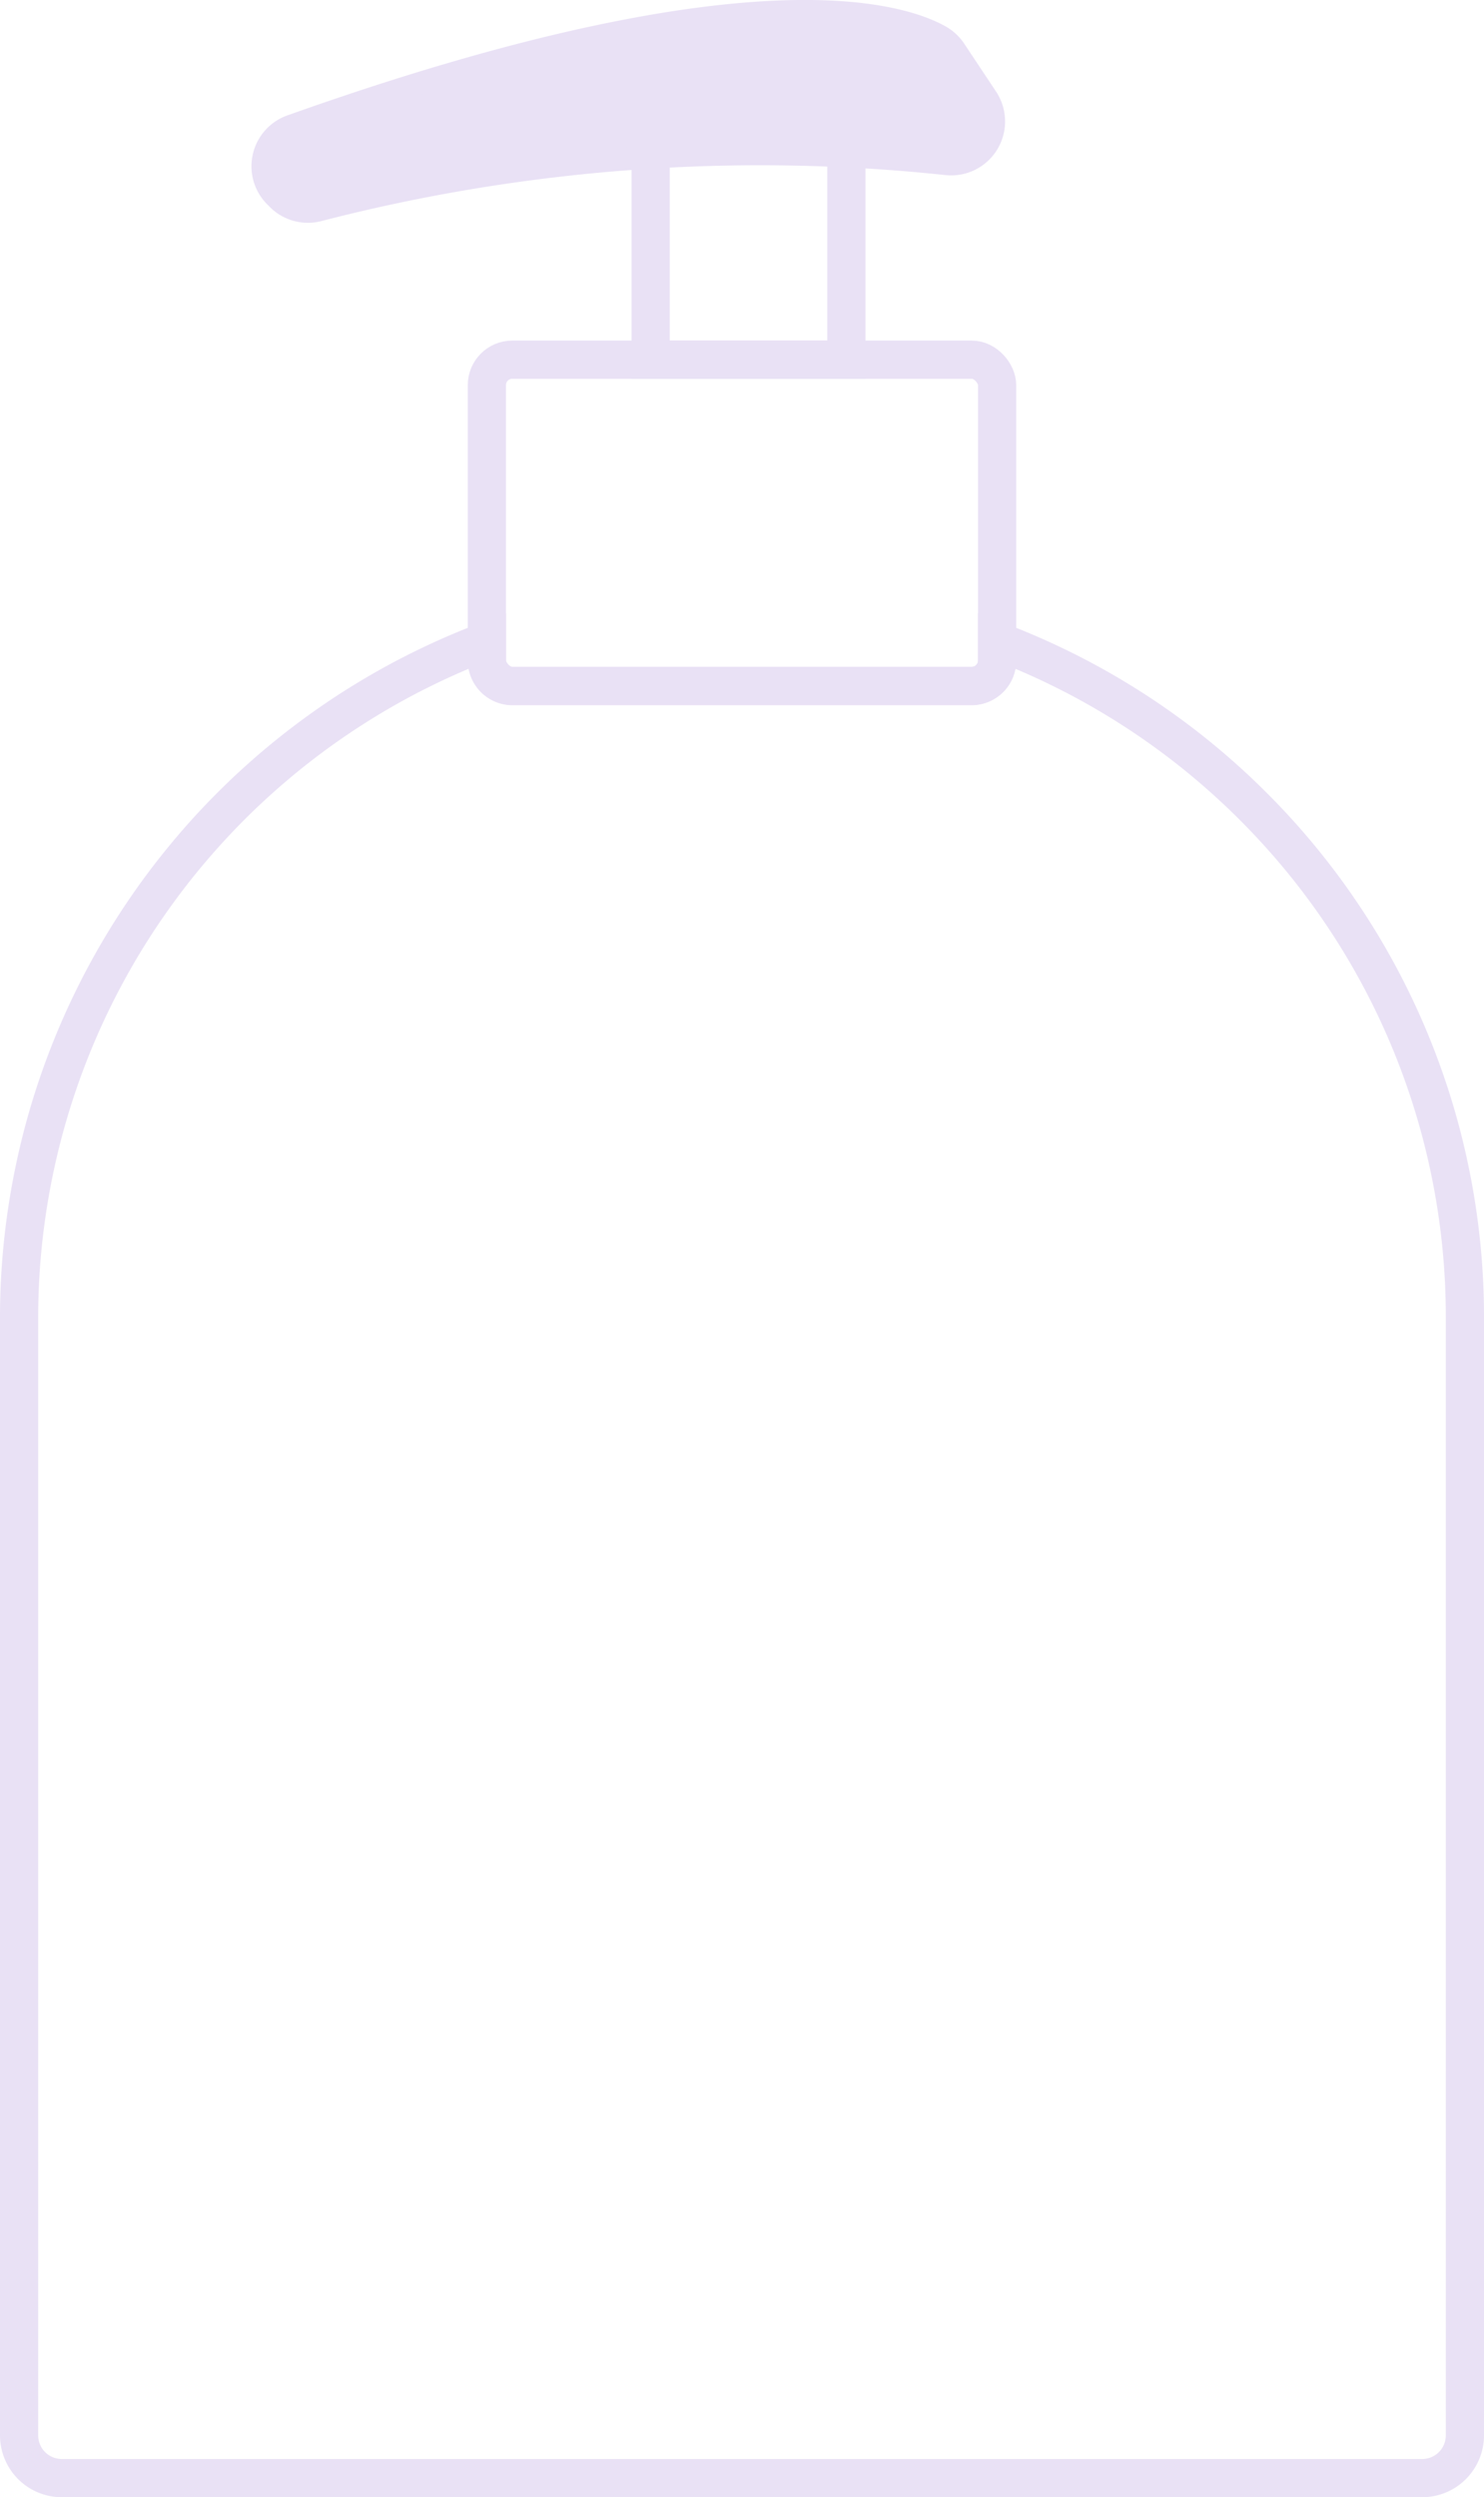 <svg xmlns="http://www.w3.org/2000/svg" viewBox="0 0 66.05 111.08"><defs><style>.cls-1{fill:none;stroke-linecap:round;stroke-width:1.7px;}.cls-1,.cls-2{stroke:#e9e1f5;stroke-miterlimit:10;}.cls-2{fill:#e9e1f5;}</style></defs><g id="Layer_2" data-name="Layer 2"><g id="Layer_3" data-name="Layer 3"><rect class="cls-1" x="28.96" y="5.28" width="8.71" height="10.72"/><path class="cls-2" d="M12.24,8.73l.12.12a1.89,1.89,0,0,0,1.82.5A78.55,78.55,0,0,1,42.12,7.29a1.9,1.9,0,0,0,1.79-2.95L42.5,2.22a1.93,1.93,0,0,0-.64-.6C40.21.68,33.42-1.67,13,5.59A1.9,1.9,0,0,0,12.24,8.73Z"/><path class="cls-1" d="M55.78,35.87a32.17,32.17,0,0,0-11.4-7.36v.87a1.14,1.14,0,0,1-1.13,1.14H22.8a1.14,1.14,0,0,1-1.13-1.14v-.87A32.18,32.18,0,0,0,.85,58.62v49.71a1.9,1.9,0,0,0,1.9,1.9H63.3a1.9,1.9,0,0,0,1.9-1.9V58.62A32.07,32.07,0,0,0,55.78,35.87Z"/><rect class="cls-1" x="21.67" y="16" width="22.71" height="14.51" rx="1.13"/></g></g></svg>